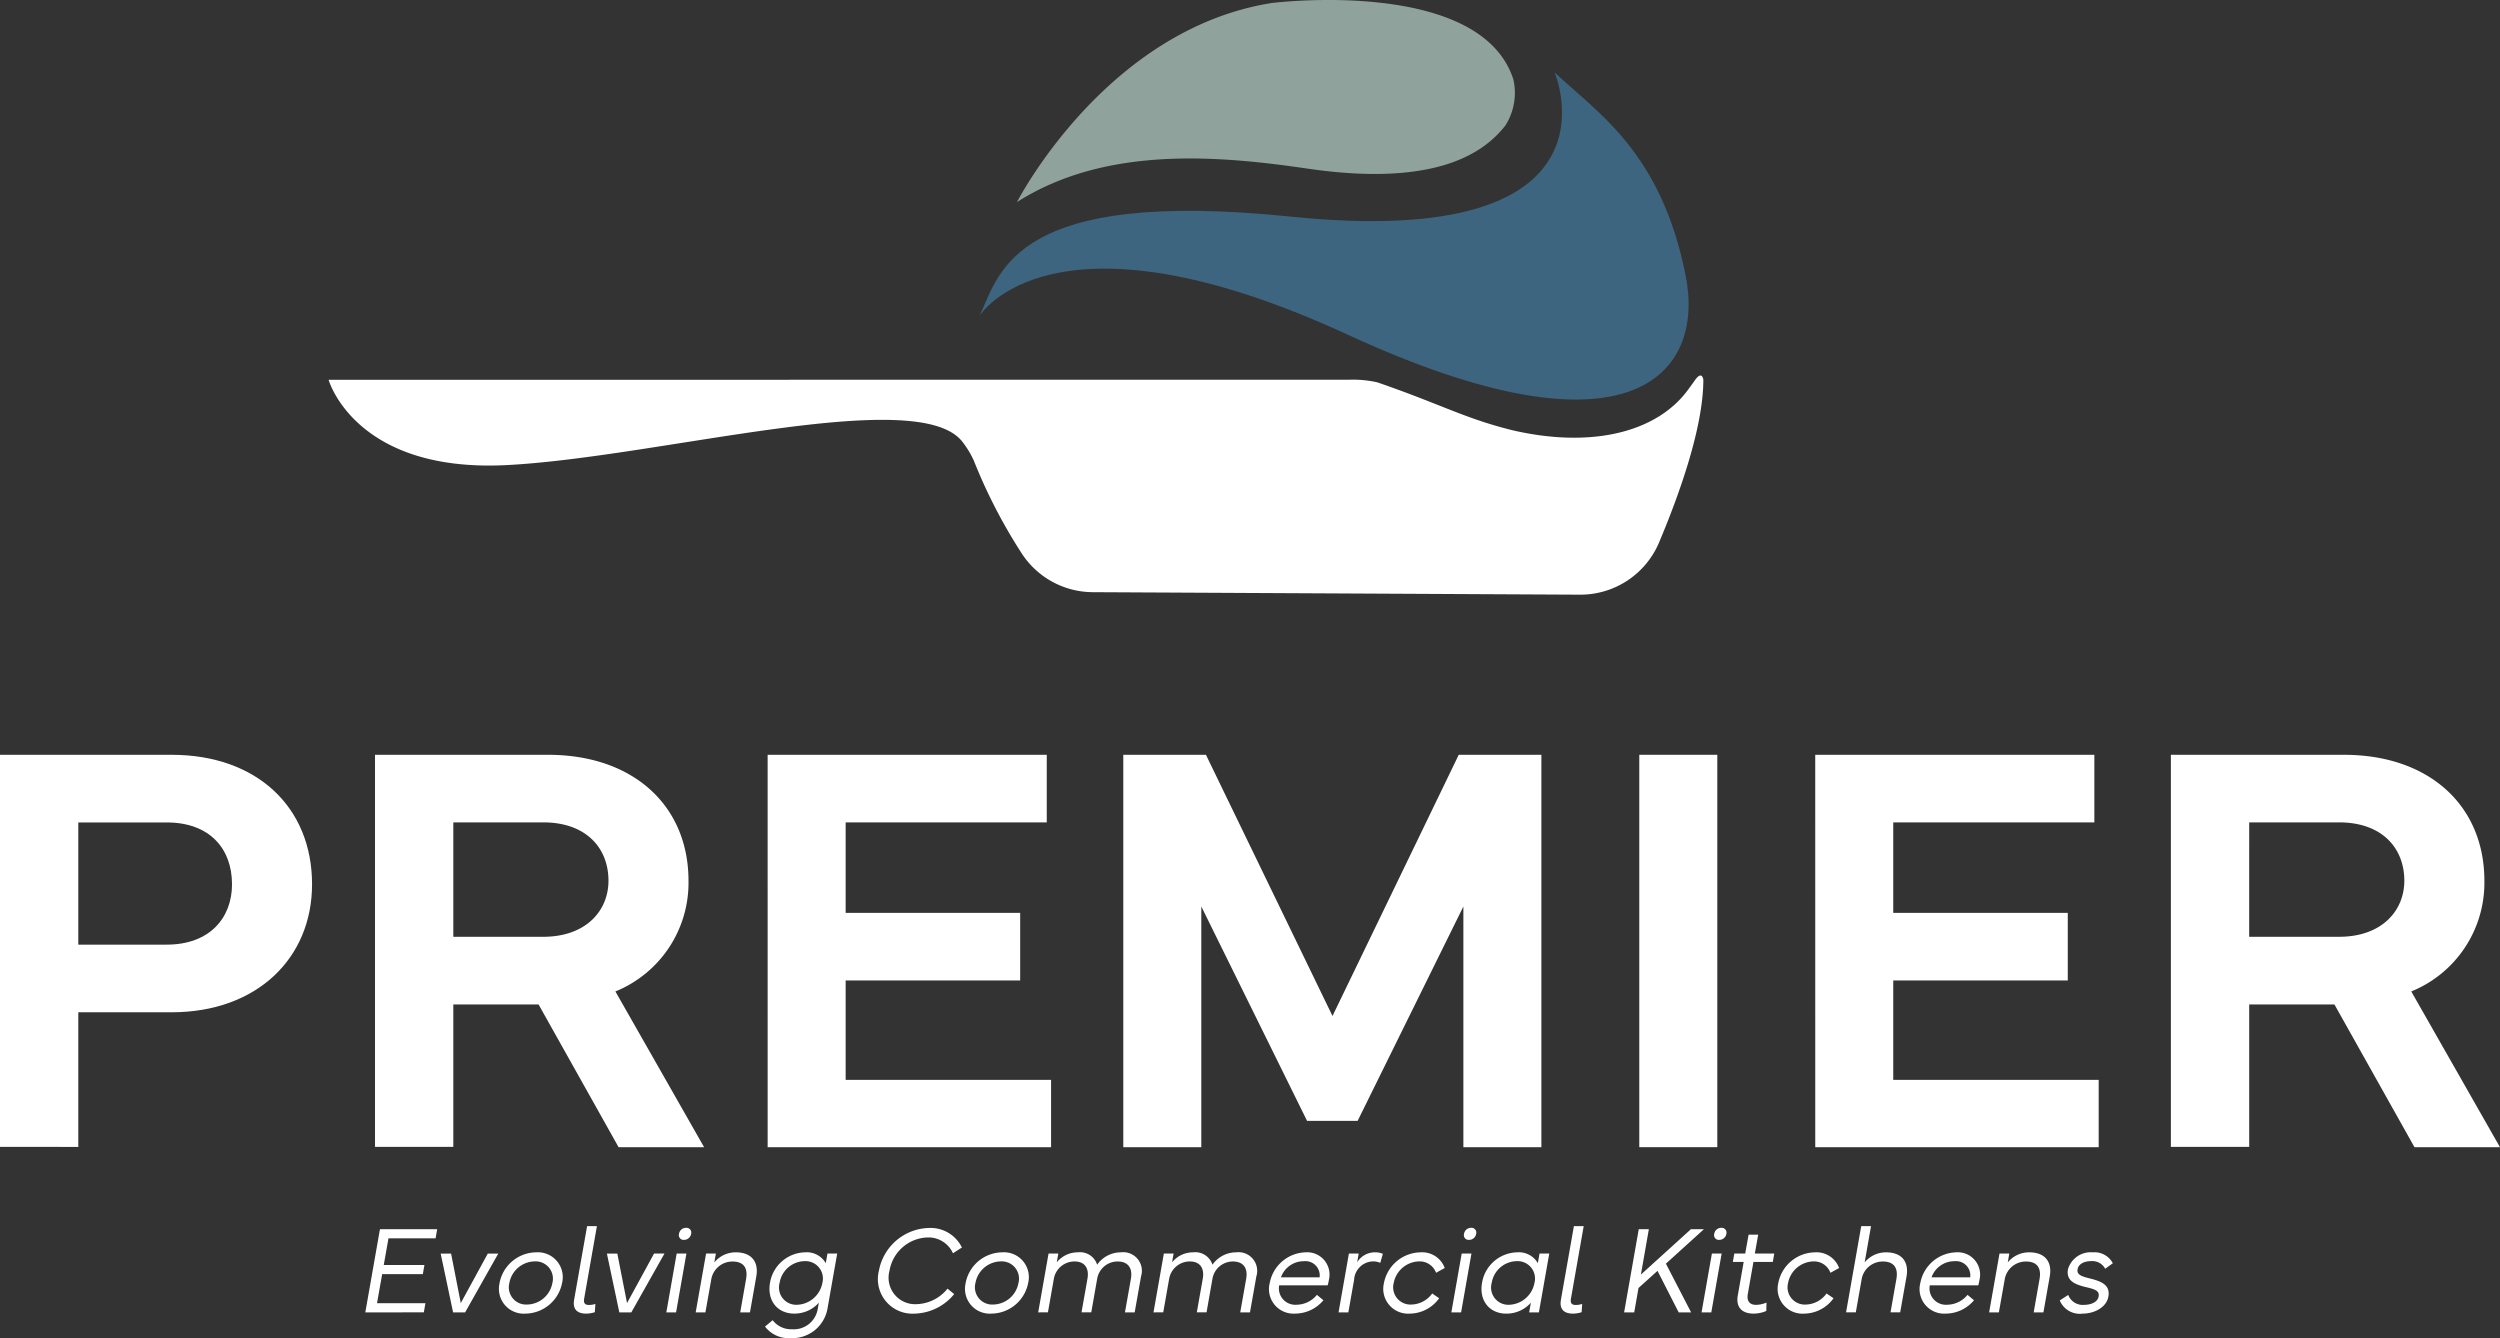 <?xml version="1.0" encoding="UTF-8"?> <svg xmlns="http://www.w3.org/2000/svg" xmlns:xlink="http://www.w3.org/1999/xlink" id="Group_73" data-name="Group 73" width="327.247" height="175.158" viewBox="0 0 327.247 175.158"><rect x="0" y="0" width="327.247" height="175.158" fill="#333333" stroke="none"/><defs><clipPath id="clip-path"><rect id="Rectangle_51" data-name="Rectangle 51" width="327.247" height="175.158" fill="none"></rect></clipPath></defs><g id="Group_72" data-name="Group 72" clip-path="url(#clip-path)"><path id="Path_102" data-name="Path 102" d="M205.022,30.562c-.443.636-.821,1.135-.821,1.135-4,5.577-12.459,7.806-22.911,5.425-6.335-1.544-9.423-3.408-17.817-6.3a14.4,14.4,0,0,0-3.768-.342H108.37l-82.183.008S29.618,42.68,49.515,41.65,103.2,31.1,109.121,38.562a12.36,12.36,0,0,1,1.523,2.5h0a69.633,69.633,0,0,0,6.225,12.078,11.151,11.151,0,0,0,9.366,5.146l63.74.327a11.174,11.174,0,0,0,10.363-6.825c2.574-6.1,5.8-15,5.8-21.309,0,0-.153-1.3-1.117.084" transform="translate(16.827 19.229)" fill="#fff"></path><path id="Path_103" data-name="Path 103" d="M119.123,22.078c-11.449-1.672-26.372-3.088-38.078,4.374,0,0,11.569-22.615,33.352-26.058,0,0,27.255-3.433,31.613,9.977a7.917,7.917,0,0,1-1.03,6.046c-2.526,3.244-8.556,8.188-25.857,5.66" transform="translate(52.078 0)" fill="#8fa39c" fill-rule="evenodd"></path><path id="Path_104" data-name="Path 104" d="M118.757,24.646c44.653,4.581,34.568-18.88,34.568-18.88,5.549,5.269,13.954,10.347,17.17,26.651,2.525,12.8-7.129,24.814-44.235,7.692-38.762-17.886-48.192-2.48-48.192-2.48,2.7-5.875,4.63-16.682,40.688-12.983" transform="translate(50.165 3.705)" fill="#3d657f" fill-rule="evenodd"></path><path id="Path_105" data-name="Path 105" d="M0,111.473V60.151H22.466C33.622,60.151,40.848,67,40.848,77.1c0,9.681-7.226,16.754-18.382,16.754H10.25v17.623ZM10.25,85H21.823c5.636,0,8.548-3.518,8.548-7.9,0-4.653-2.912-8.095-8.548-8.095H10.25Z" transform="translate(0 38.652)" fill="#fff"></path><path id="Path_106" data-name="Path 106" d="M29.885,111.473V60.151H52.541c11.156,0,18.38,6.657,18.38,16.49a15.346,15.346,0,0,1-9.57,14.486l11.611,20.386H61.769L51.293,92.828H40.135v18.645Zm10.25-27.5H51.9c5.636,0,8.546-3.441,8.546-7.337,0-4.272-2.911-7.64-8.546-7.64H40.135Z" transform="translate(19.203 38.652)" fill="#fff"></path><path id="Path_107" data-name="Path 107" d="M61.174,60.151H97.71V69H71.386V80.839H94.231v8.849H71.386V102.7H98.276v8.814h-37.1Z" transform="translate(39.309 38.651)" fill="#fff"></path><path id="Path_108" data-name="Path 108" d="M89.517,60.151h10.818L116.9,94.341l16.526-34.19h10.818v51.362h-10.21V80.006L120.19,108.069h-6.618L99.729,80.006v31.506H89.517Z" transform="translate(57.521 38.651)" fill="#fff"></path><rect id="Rectangle_50" data-name="Rectangle 50" width="10.212" height="51.362" transform="translate(214.581 98.801)" fill="#fff"></rect><path id="Path_109" data-name="Path 109" d="M144.658,60.151h36.536V69H154.87V80.839h22.845v8.849H154.87V102.7h26.891v8.814h-37.1Z" transform="translate(92.954 38.651)" fill="#fff"></path><path id="Path_110" data-name="Path 110" d="M173,111.473V60.151h22.656c11.156,0,18.38,6.657,18.38,16.49a15.346,15.346,0,0,1-9.57,14.486l11.611,20.386H204.885L194.407,92.828H183.251v18.645Zm10.25-27.5h11.762c5.636,0,8.546-3.441,8.546-7.337,0-4.272-2.911-7.64-8.546-7.64H183.251Z" transform="translate(111.166 38.652)" fill="#fff"></path><path id="Path_111" data-name="Path 111" d="M29.112,108.846l1.917-10.892H38.52l-.209,1.2H32.144l-.618,3.489h5.325l-.209,1.2H31.318l-.673,3.8H36.98l-.209,1.2Z" transform="translate(18.707 62.943)" fill="#fff"></path><path id="Path_112" data-name="Path 112" d="M35.118,99.9h1.363l1.268,6.48,3.536-6.48h1.372l-4.34,7.7H36.745Z" transform="translate(22.566 64.192)" fill="#fff"></path><path id="Path_113" data-name="Path 113" d="M39.836,103.81a4.933,4.933,0,0,1,4.8-4.01,3.255,3.255,0,0,1,3.385,4.01,4.948,4.948,0,0,1-4.8,4.011,3.247,3.247,0,0,1-3.377-4.011m3.594,2.824a3.43,3.43,0,0,0,3.313-2.824,2.261,2.261,0,0,0-2.319-2.824,3.428,3.428,0,0,0-3.311,2.824,2.26,2.26,0,0,0,2.318,2.824" transform="translate(25.555 64.129)" fill="#fff"></path><path id="Path_114" data-name="Path 114" d="M45.769,107.35l1.7-9.64h1.283l-1.667,9.479c-.113.626.12.843.626.843a2.631,2.631,0,0,0,.841-.136l-.072,1.082a3.626,3.626,0,0,1-1.13.186c-1.219,0-1.789-.6-1.58-1.813" transform="translate(29.383 62.786)" fill="#fff"></path><path id="Path_115" data-name="Path 115" d="M48.365,99.9h1.363L51,106.378l3.536-6.48H55.9l-4.34,7.7H49.992Z" transform="translate(31.078 64.192)" fill="#fff"></path><path id="Path_116" data-name="Path 116" d="M53.1,108.916l1.355-7.7h1.276l-1.355,7.7Zm1.661-10.283a.925.925,0,0,1,.923-.787.628.628,0,0,1,.665.787.947.947,0,0,1-.938.793.623.623,0,0,1-.65-.793" transform="translate(34.121 62.874)" fill="#fff"></path><path id="Path_117" data-name="Path 117" d="M56.8,99.961h1.283l-.2,1.155A3.611,3.611,0,0,1,60.685,99.8c2.03,0,3.04,1.2,2.687,3.177l-.826,4.683H61.271l.769-4.371c.264-1.5-.376-2.285-1.772-2.285a2.8,2.8,0,0,0-2.783,2.309l-.77,4.346H55.44Z" transform="translate(35.624 64.129)" fill="#fff"></path><path id="Path_118" data-name="Path 118" d="M60.968,109.513l.994-.833a3.011,3.011,0,0,0,2.51,1.186,3.173,3.173,0,0,0,3.377-2.574l.161-.9a4.267,4.267,0,0,1-3.224,1.427c-2.206,0-3.578-1.716-3.169-4.034A4.761,4.761,0,0,1,66.2,99.8a2.869,2.869,0,0,1,2.718,1.421l.217-1.26h1.276l-1.26,7.147a4.683,4.683,0,0,1-4.892,3.921,3.859,3.859,0,0,1-3.3-1.516m4.154-2.847a3.5,3.5,0,0,0,3.361-2.879,2.282,2.282,0,0,0-2.359-2.832,3.374,3.374,0,0,0-3.239,2.832,2.258,2.258,0,0,0,2.237,2.879" transform="translate(39.177 64.129)" fill="#fff"></path><path id="Path_119" data-name="Path 119" d="M70.077,103.463a6.84,6.84,0,0,1,6.585-5.606,4.57,4.57,0,0,1,4.282,2.559l-1.171.754a3.514,3.514,0,0,0-3.328-2.07,5.219,5.219,0,0,0-4.98,4.363,3.465,3.465,0,0,0,3.481,4.371A5.386,5.386,0,0,0,79.06,105.8l.874.713a6.913,6.913,0,0,1-5.214,2.559,4.523,4.523,0,0,1-4.644-5.606" transform="translate(44.969 62.881)" fill="#fff"></path><path id="Path_120" data-name="Path 120" d="M76.979,103.81a4.933,4.933,0,0,1,4.8-4.01,3.255,3.255,0,0,1,3.385,4.01,4.948,4.948,0,0,1-4.8,4.011,3.247,3.247,0,0,1-3.377-4.011m3.594,2.824a3.43,3.43,0,0,0,3.313-2.824,2.261,2.261,0,0,0-2.319-2.824,3.428,3.428,0,0,0-3.311,2.824,2.26,2.26,0,0,0,2.318,2.824" transform="translate(49.422 64.129)" fill="#fff"></path><path id="Path_121" data-name="Path 121" d="M82.735,107.66l1.355-7.7h1.276l-.2,1.147a3.524,3.524,0,0,1,2.76-1.307,2.354,2.354,0,0,1,2.526,1.62,3.786,3.786,0,0,1,3.1-1.62,2.444,2.444,0,0,1,2.646,3.152l-.834,4.708H94.092l.779-4.4c.248-1.419-.394-2.262-1.733-2.262a2.714,2.714,0,0,0-2.679,2.239l-.777,4.419H88.405l.779-4.4c.248-1.419-.393-2.262-1.685-2.262a2.743,2.743,0,0,0-2.718,2.286l-.77,4.371Z" transform="translate(53.164 64.129)" fill="#fff"></path><path id="Path_122" data-name="Path 122" d="M91.924,107.66l1.355-7.7h1.276l-.2,1.147a3.524,3.524,0,0,1,2.76-1.307,2.354,2.354,0,0,1,2.526,1.62,3.786,3.786,0,0,1,3.1-1.62,2.444,2.444,0,0,1,2.646,3.152l-.834,4.708h-1.275l.779-4.4c.248-1.419-.394-2.262-1.733-2.262a2.714,2.714,0,0,0-2.679,2.239l-.777,4.419H97.594l.779-4.4c.248-1.419-.393-2.262-1.685-2.262a2.743,2.743,0,0,0-2.718,2.286l-.77,4.371Z" transform="translate(59.068 64.129)" fill="#fff"></path><path id="Path_123" data-name="Path 123" d="M101.214,103.81a4.915,4.915,0,0,1,4.668-4.01,2.925,2.925,0,0,1,3.073,3.617,5.139,5.139,0,0,1-.161.706h-6.345a2.144,2.144,0,0,0,2.286,2.535,3.47,3.47,0,0,0,2.654-1.293l.851.706a4.837,4.837,0,0,1-3.714,1.749,3.214,3.214,0,0,1-3.313-4.011m1.468-.738h5.061a1.871,1.871,0,0,0-2.061-2.109,3.163,3.163,0,0,0-3,2.109" transform="translate(64.994 64.129)" fill="#fff"></path><path id="Path_124" data-name="Path 124" d="M106.671,107.66l1.355-7.7h1.283l-.2,1.138a2.721,2.721,0,0,1,2.311-1.3,2.517,2.517,0,0,1,1.05.2l-.337,1.179a2.312,2.312,0,0,0-.971-.192,2.546,2.546,0,0,0-2.454,2.4l-.754,4.276Z" transform="translate(68.544 64.129)" fill="#fff"></path><path id="Path_125" data-name="Path 125" d="M110.315,103.811A4.96,4.96,0,0,1,115.1,99.8a3.137,3.137,0,0,1,3.169,2.053l-1.132.624a2.282,2.282,0,0,0-2.245-1.491,3.47,3.47,0,0,0-3.3,2.824,2.263,2.263,0,0,0,2.319,2.824,3.444,3.444,0,0,0,2.718-1.452l.913.626a4.776,4.776,0,0,1-3.849,2.012,3.249,3.249,0,0,1-3.377-4.01" transform="translate(70.843 64.13)" fill="#fff"></path><path id="Path_126" data-name="Path 126" d="M115.66,108.916l1.355-7.7h1.276l-1.355,7.7Zm1.661-10.283a.925.925,0,0,1,.923-.787.628.628,0,0,1,.665.787.947.947,0,0,1-.938.793.623.623,0,0,1-.65-.793" transform="translate(74.32 62.874)" fill="#fff"></path><path id="Path_127" data-name="Path 127" d="M118.134,103.787a4.761,4.761,0,0,1,4.588-3.987,2.869,2.869,0,0,1,2.718,1.421l.217-1.26h1.276l-1.357,7.7H124.3l.225-1.266a4.237,4.237,0,0,1-3.224,1.427c-2.206,0-3.578-1.716-3.169-4.034m3.505,2.879A3.5,3.5,0,0,0,125,103.787a2.282,2.282,0,0,0-2.359-2.832,3.374,3.374,0,0,0-3.239,2.832,2.258,2.258,0,0,0,2.237,2.879" transform="translate(75.864 64.129)" fill="#fff"></path><path id="Path_128" data-name="Path 128" d="M124.408,107.35l1.7-9.64h1.283l-1.667,9.479c-.113.626.12.843.626.843a2.632,2.632,0,0,0,.841-.136l-.072,1.082a3.626,3.626,0,0,1-1.13.186c-1.219,0-1.789-.6-1.58-1.813" transform="translate(79.914 62.786)" fill="#fff"></path><path id="Path_129" data-name="Path 129" d="M133.8,103.408l-2.487,2.245-.56,3.193h-1.324l1.917-10.892h1.324l-1.043,5.943,6.552-5.943h1.7l-4.98,4.515,3.3,6.376h-1.628Z" transform="translate(83.165 62.943)" fill="#fff"></path><path id="Path_130" data-name="Path 130" d="M135.6,108.916l1.355-7.7h1.276l-1.355,7.7Zm1.661-10.283a.925.925,0,0,1,.923-.787.628.628,0,0,1,.665.787.947.947,0,0,1-.938.793.623.623,0,0,1-.65-.793" transform="translate(87.131 62.874)" fill="#fff"></path><path id="Path_131" data-name="Path 131" d="M138.092,101.963l.192-1.1h1.427l.442-2.47h1.258l-.44,2.47h2.543l-.192,1.1h-2.534l-.731,4.162c-.184,1.01.289,1.452,1.076,1.452a3.551,3.551,0,0,0,1.363-.3l-.025,1.1a4.2,4.2,0,0,1-1.684.345c-1.485,0-2.326-.818-2.045-2.39l.769-4.371Z" transform="translate(88.735 63.226)" fill="#fff"></path><path id="Path_132" data-name="Path 132" d="M141.741,103.811a4.96,4.96,0,0,1,4.788-4.01,3.137,3.137,0,0,1,3.169,2.053l-1.132.624a2.282,2.282,0,0,0-2.245-1.491,3.47,3.47,0,0,0-3.3,2.824,2.263,2.263,0,0,0,2.319,2.824,3.444,3.444,0,0,0,2.718-1.452l.913.626a4.776,4.776,0,0,1-3.849,2.012,3.249,3.249,0,0,1-3.377-4.01" transform="translate(91.036 64.13)" fill="#fff"></path><path id="Path_133" data-name="Path 133" d="M149.1,97.71h1.283l-.834,4.749a3.605,3.605,0,0,1,2.807-1.316c2.014,0,3.024,1.194,2.671,3.175L154.2,109h-1.266l.77-4.371c.264-1.5-.386-2.286-1.764-2.286a2.8,2.8,0,0,0-2.784,2.311L148.39,109h-1.275Z" transform="translate(94.533 62.786)" fill="#fff"></path><path id="Path_134" data-name="Path 134" d="M153.06,103.81a4.915,4.915,0,0,1,4.668-4.01,2.924,2.924,0,0,1,3.072,3.617,4.908,4.908,0,0,1-.159.706h-6.345a2.144,2.144,0,0,0,2.286,2.535,3.469,3.469,0,0,0,2.654-1.293l.851.706a4.837,4.837,0,0,1-3.714,1.749,3.214,3.214,0,0,1-3.313-4.011m1.468-.738h5.061a1.871,1.871,0,0,0-2.061-2.109,3.163,3.163,0,0,0-3,2.109" transform="translate(98.309 64.129)" fill="#fff"></path><path id="Path_135" data-name="Path 135" d="M159.872,99.961h1.283l-.2,1.155a3.61,3.61,0,0,1,2.807-1.316c2.03,0,3.04,1.2,2.687,3.177l-.826,4.683h-1.275l.769-4.371c.264-1.5-.376-2.285-1.772-2.285a2.8,2.8,0,0,0-2.783,2.309l-.77,4.346h-1.275Z" transform="translate(101.859 64.129)" fill="#fff"></path><path id="Path_136" data-name="Path 136" d="M165.25,105.375a2.027,2.027,0,0,0,2.078,1.3c1,0,1.789-.425,1.9-1.082.128-.715-.361-.938-1.613-1.227-1.572-.37-2.654-.874-2.4-2.351a3.1,3.1,0,0,1,3.257-2.214,2.7,2.7,0,0,1,2.615,1.429l-1,.721a1.894,1.894,0,0,0-1.82-1c-.979,0-1.677.409-1.789,1.041-.136.739.448.94,1.7,1.252,1.588.4,2.582.931,2.326,2.351-.232,1.363-1.772,2.229-3.392,2.229a2.822,2.822,0,0,1-2.968-1.731Z" transform="translate(105.479 64.129)" fill="#fff"></path></g></svg> 